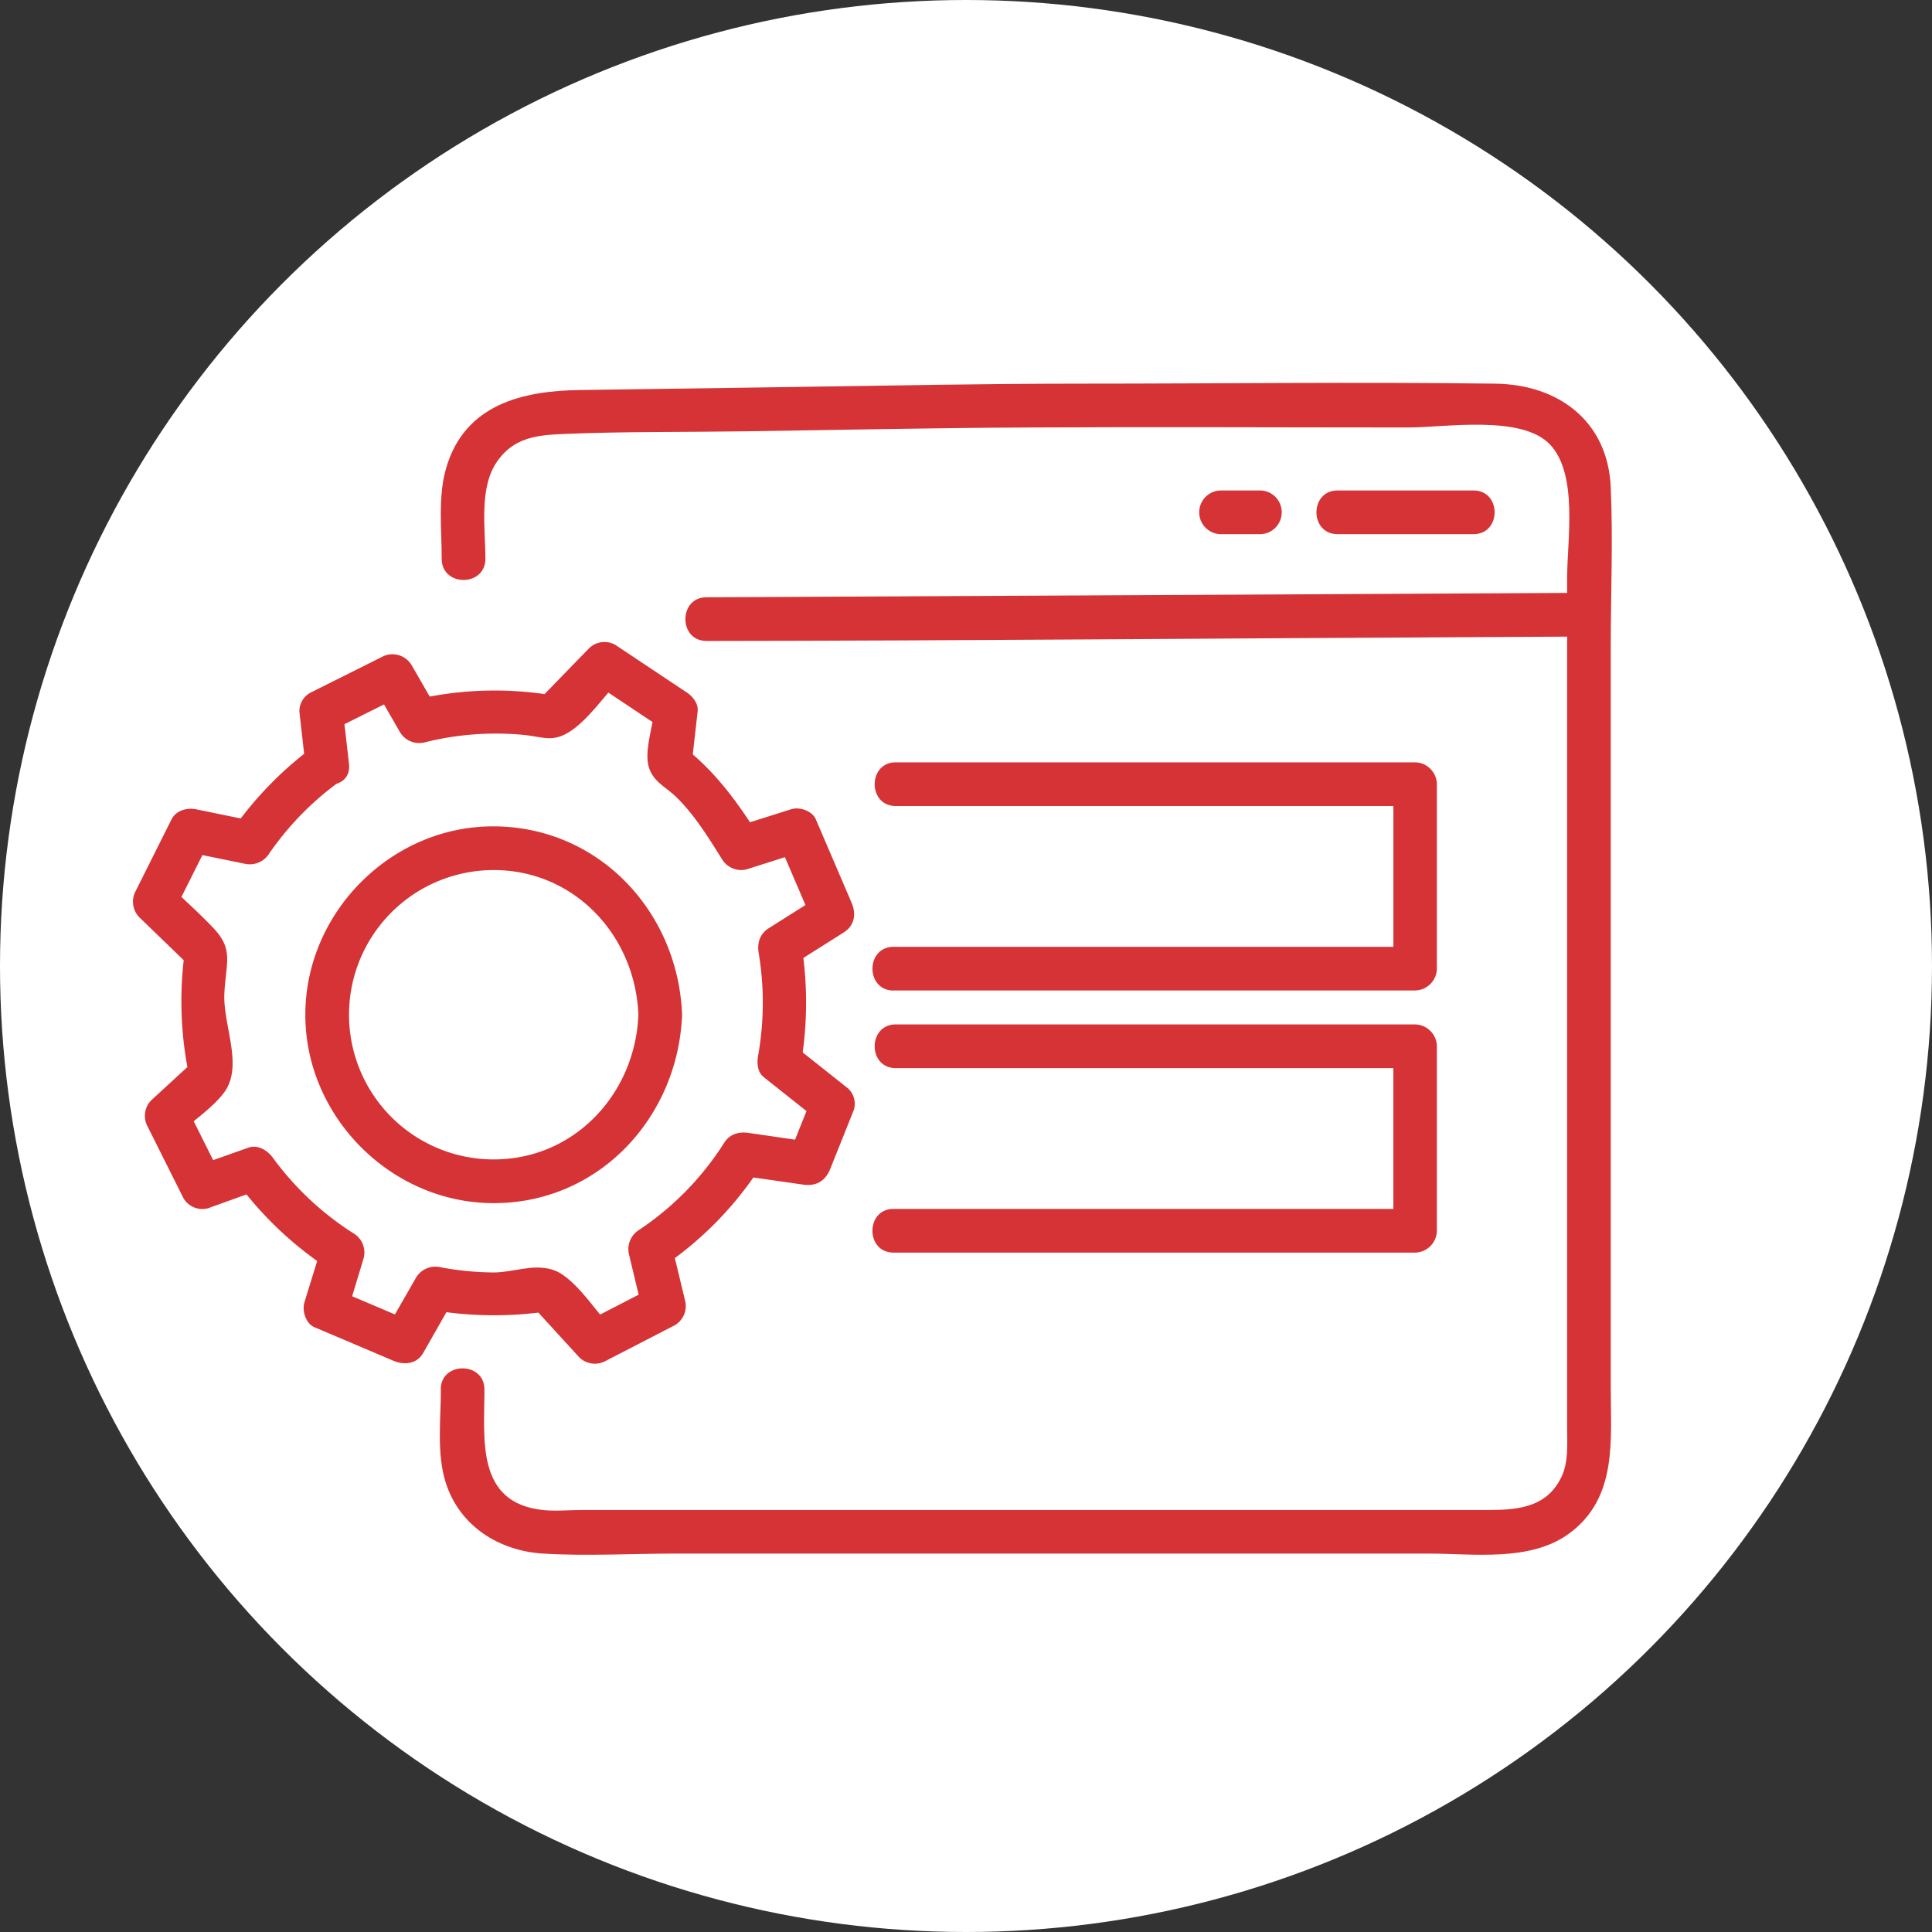 <?xml version="1.0" encoding="UTF-8" standalone="no"?>
<svg
   xmlns:dc="http://purl.org/dc/elements/1.1/"
   xmlns:cc="http://creativecommons.org/ns#"
   xmlns:rdf="http://www.w3.org/1999/02/22-rdf-syntax-ns#"
   xmlns:svg="http://www.w3.org/2000/svg"
   xmlns="http://www.w3.org/2000/svg"
   xmlns:sodipodi="http://sodipodi.sourceforge.net/DTD/sodipodi-0.dtd"
   xmlns:inkscape="http://www.inkscape.org/namespaces/inkscape"
   id="Layer_1"
   data-name="Layer 1"
   viewBox="0 0 500 500"
   version="1.1"
   sodipodi:docname="salesforce_ web-04.svg"
   width="500"
   height="500"
   inkscape:version="0.92.3 (d244b95, 2018-08-02)">
  <rect x="0" y="0" width="500" height="500" fill="#333333" stroke="none"/>
  <sodipodi:namedview
     pagecolor="#d53335"
     bordercolor="#666666"
     borderopacity="1"
     objecttolerance="10"
     gridtolerance="10"
     guidetolerance="10"
     inkscape:pageopacity="0"
     inkscape:pageshadow="2"
     inkscape:window-width="1855"
     inkscape:window-height="1056"
     id="namedview3917"
     showgrid="false"
     fit-margin-top="0"
     fit-margin-left="0"
     fit-margin-right="0"
     fit-margin-bottom="0"
     inkscape:zoom="0.39333333"
     inkscape:cx="249.76999"
     inkscape:cy="250.23001"
     inkscape:window-x="65"
     inkscape:window-y="24"
     inkscape:window-maximized="1"
     inkscape:current-layer="Layer_1" />
  <defs
     id="defs3894">
    <style
       id="style3892">.cls-1{fill:red;}.cls-2{fill:#fff;}</style>
  </defs>
  <title
     id="title3896">salesforce_ web</title>
  <circle
     class="cls-1"
     cx="250"
     cy="250"
     r="250"
     id="circle3898"
     style="fill:#ffffff" />
  <path
     class="cls-2"
     d="m 114.1,359.55 c 0,7.77 -1.14,16.64 1.26,24.17 3.59,11.25 13.8,17.64 25.14,18.34 11.34,0.7 23.17,0 34.65,0 h 194.35 c 11.81,0 26.55,2.22 36.64,-5.22 12.47,-9.2 10.72,-24 10.72,-37.54 v -192 c 0,-13.68 0.6,-27.51 0,-41.19 -0.76,-17.23 -13.63,-26.61 -29.91,-26.82 -35.87,-0.46 -71.78,0 -107.65,0 -24.85,0 -49.7,0.51 -74.55,0.87 l -54.71,0.78 c -14.87,0.21 -29.79,3.71 -34.59,20.24 -2.15,7.39 -1.13,15.86 -1.14,23.45 0,7.28 11.29,7.29 11.31,0 0,-7.63 -1.63,-18 2.71,-24.7 4.51,-7 11.09,-7.35 18.14,-7.64 15.28,-0.63 30.65,-0.44 45.95,-0.66 24.89,-0.36 49.78,-0.91 74.67,-1 32.48,-0.17 65,0 97.44,0 9.45,0 29.29,-3.35 36.62,4.42 7.33,7.77 4.42,24.76 4.42,34.58 v 220 c 0,4.25 0.41,8.76 -1.54,12.75 -4,8.15 -12,8.41 -19.62,8.41 h -233.95 c -3.25,0 -6.72,0.35 -10,0 -17.37,-1.89 -15.09,-18.38 -15.09,-31.2 0,-7.28 -11.31,-7.29 -11.31,0 z"
     id="path3900"
     inkscape:connector-curvature="0"
     style="fill:#d53335" />
  <path
     class="cls-2"
     d="m 165.21,262.62 c -0.79,20.41 -16.51,37.44 -37.44,37.44 a 37.445,37.445 0 0 1 0,-74.89 c 20.94,0 36.66,17 37.44,37.44 0.28,7.25 11.59,7.29 11.31,0 -1,-26.57 -21.46,-48.65 -48.75,-48.75 -26.53,-0.1 -48.75,22.3 -48.75,48.75 0,26.45 22.23,48.76 48.75,48.76 27.3,0 47.73,-22.25 48.75,-48.75 0.25,-7.28 -11.03,-7.26 -11.31,0 z"
     id="path3902"
     inkscape:connector-curvature="0"
     style="fill:#d53335" />
  <path
     class="cls-2"
     d="m 81.77,192.77 a 93.22,93.22 0 0 0 -21.93,22.45 l 6.38,-2.6 -15.45,-3.17 c -2.34,-0.48 -5.23,0.28 -6.38,2.6 l -9.24,18.47 a 5.82,5.82 0 0 0 0.88,6.85 l 13.45,13 -1.45,-5.5 a 94.28,94.28 0 0 0 1.18,34.79 l 1.45,-5.5 -11.54,10.61 a 5.78,5.78 0 0 0 -0.88,6.85 l 9.24,18.47 a 5.67,5.67 0 0 0 6.38,2.6 l 13.38,-4.82 -6.38,-2.6 a 92.45,92.45 0 0 0 25,23.63 l -2.6,-6.38 -4.49,14.58 c -0.64,2.13 0.37,5.44 2.6,6.38 l 20.42,8.67 c 2.79,1.18 6.07,0.9 7.73,-2 l 7.89,-13.85 -6.38,2.6 a 95.72,95.72 0 0 0 32,0.28 l -5.5,-1.45 12.41,13.57 a 5.77,5.77 0 0 0 6.85,0.88 l 17.9,-9.24 a 5.75,5.75 0 0 0 2.6,-6.38 l -3.57,-14.86 -2.6,6.38 a 90.64,90.64 0 0 0 26,-26.56 l -6.38,2.6 17.08,2.45 c 3.3,0.47 5.69,-0.8 7,-3.95 l 6.16,-15.39 a 5.44,5.44 0 0 0 -1.45,-5.5 l -13.85,-11 1.45,5.5 a 95.5,95.5 0 0 0 0.15,-32.65 l -2.6,6.38 13.69,-8.65 c 2.82,-1.78 3.27,-4.84 2,-7.73 l -9.24,-21.55 c -0.94,-2.19 -4.23,-3.28 -6.38,-2.6 l -14.56,4.61 6.38,2.6 c -5.8,-9.23 -11.63,-17.25 -20.35,-23.9 l 2.8,4.88 1.53,-13.52 c 0.23,-2 -1.26,-3.86 -2.8,-4.88 l -18.47,-12.31 a 5.71,5.71 0 0 0 -6.85,0.88 l -13.46,13.87 5.5,-1.45 a 90.67,90.67 0 0 0 -37.6,1 l 6.38,2.6 -6.77,-11.75 a 5.78,5.78 0 0 0 -7.73,-2 l -18.47,9.24 a 5.47,5.47 0 0 0 -2.8,4.88 l 1.53,13.52 c 0.81,7.15 12.13,7.23 11.31,0 l -1.55,-13.58 -2.8,4.88 18.49,-9.23 -7.69,-2 6.77,11.75 a 5.79,5.79 0 0 0 6.38,2.6 75.71,75.71 0 0 1 25.6,-1.93 c 5,0.53 7.42,1.91 11.62,-0.65 4.94,-3 9.31,-9.56 13.35,-13.71 l -6.85,0.88 18.47,12.31 -2.8,-4.88 c -0.46,4.09 -2.55,10.34 -1.43,14.27 1.12,3.93 4.36,5.15 7.17,7.9 4.78,4.68 8.28,10.45 11.82,16.07 a 5.77,5.77 0 0 0 6.38,2.6 l 14.52,-4.62 -6.38,-2.6 9.24,21.55 2,-7.73 -13.69,8.65 c -2.32,1.47 -3,3.8 -2.6,6.38 a 78,78 0 0 1 -0.15,26.64 c -0.33,1.85 -0.18,4.21 1.45,5.5 l 13.85,11 -1.45,-5.5 -6.16,15.39 7,-3.95 -17.11,-2.49 c -2.63,-0.38 -4.9,0.28 -6.38,2.6 a 75.87,75.87 0 0 1 -22,22.5 5.87,5.87 0 0 0 -2.6,6.38 l 3.57,14.86 2.6,-6.38 -17.9,9.24 6.85,0.88 c -3.77,-4.12 -7.57,-10.06 -12.12,-13.25 a 9.93,9.93 0 0 0 -5,-1.87 c -3.7,-0.59 -8.9,1.14 -13,1.15 a 76.42,76.42 0 0 1 -13.7,-1.33 5.86,5.86 0 0 0 -6.38,2.6 l -7.94,13.84 7.73,-2 -20.38,-8.65 2.6,6.38 4.4,-14.56 a 5.77,5.77 0 0 0 -2.6,-6.38 76.94,76.94 0 0 1 -20.9,-19.58 c -1.4,-1.91 -3.89,-3.5 -6.38,-2.6 l -13.39,4.74 6.38,2.6 -9.24,-18.47 -0.88,6.87 c 3.42,-3.13 8,-6.22 10.79,-9.9 5.24,-6.86 -0.16,-17.33 0.16,-25.57 0.31,-7.87 2.53,-11.37 -2.68,-16.95 -3.58,-3.83 -7.58,-7.34 -11.35,-11 l 0.88,6.85 9.24,-18.43 -6.38,2.59 15.5,3.16 a 5.92,5.92 0 0 0 6.38,-2.6 76.41,76.41 0 0 1 17.87,-18.39 c 5.82,-4.25 0.18,-14.06 -5.75,-9.76 z"
     id="path3904"
     inkscape:connector-curvature="0"
     style="fill:#d53335" />
  <path
     class="cls-2"
     d="m 182.84,165.88 c 66.71,-0.07 133.42,-0.68 200.12,-1 l 28.25,-0.15 c 7.27,0 7.29,-11.35 0,-11.31 q -98.1,0.53 -196.2,1 c -10.72,0.05 -21.45,0.14 -32.17,0.15 -7.27,0 -7.29,11.31 0,11.31 z"
     id="path3906"
     inkscape:connector-curvature="0"
     style="fill:#d53335" />
  <path
     class="cls-2"
     d="m 231.21,256.33 h 135 a 5.74,5.74 0 0 0 5.65,-5.65 v -47.74 a 5.74,5.74 0 0 0 -5.65,-5.65 h -134.38 c -7.28,0 -7.29,11.31 0,11.31 h 134.43 l -5.65,-5.65 v 47.74 l 5.65,-5.65 h -135 c -7.28,0 -7.29,11.31 0,11.31 z"
     id="path3908"
     inkscape:connector-curvature="0"
     style="fill:#d53335" />
  <path
     class="cls-2"
     d="m 231.21,324.17 h 135 a 5.74,5.74 0 0 0 5.65,-5.65 v -47.75 a 5.74,5.74 0 0 0 -5.65,-5.65 h -134.38 c -7.28,0 -7.29,11.31 0,11.31 h 134.43 l -5.66,-5.66 v 47.74 l 5.65,-5.65 h -135 c -7.28,0 -7.29,11.31 0,11.31 z"
     id="path3910"
     inkscape:connector-curvature="0"
     style="fill:#d53335" />
  <path
     class="cls-2"
     d="m 346.16,138.24 h 35.18 c 7.28,0 7.29,-11.31 0,-11.31 h -35.18 c -7.28,0 -7.29,11.31 0,11.31 z"
     id="path3912"
     inkscape:connector-curvature="0"
     style="fill:#d53335" />
  <path
     class="cls-2"
     d="m 326.06,126.93 h -10.05 a 5.655,5.655 0 0 0 0,11.31 h 10.05 a 5.655,5.655 0 1 0 0,-11.31 z"
     id="path3914"
     inkscape:connector-curvature="0"
     style="fill:#d53335" />
</svg>
